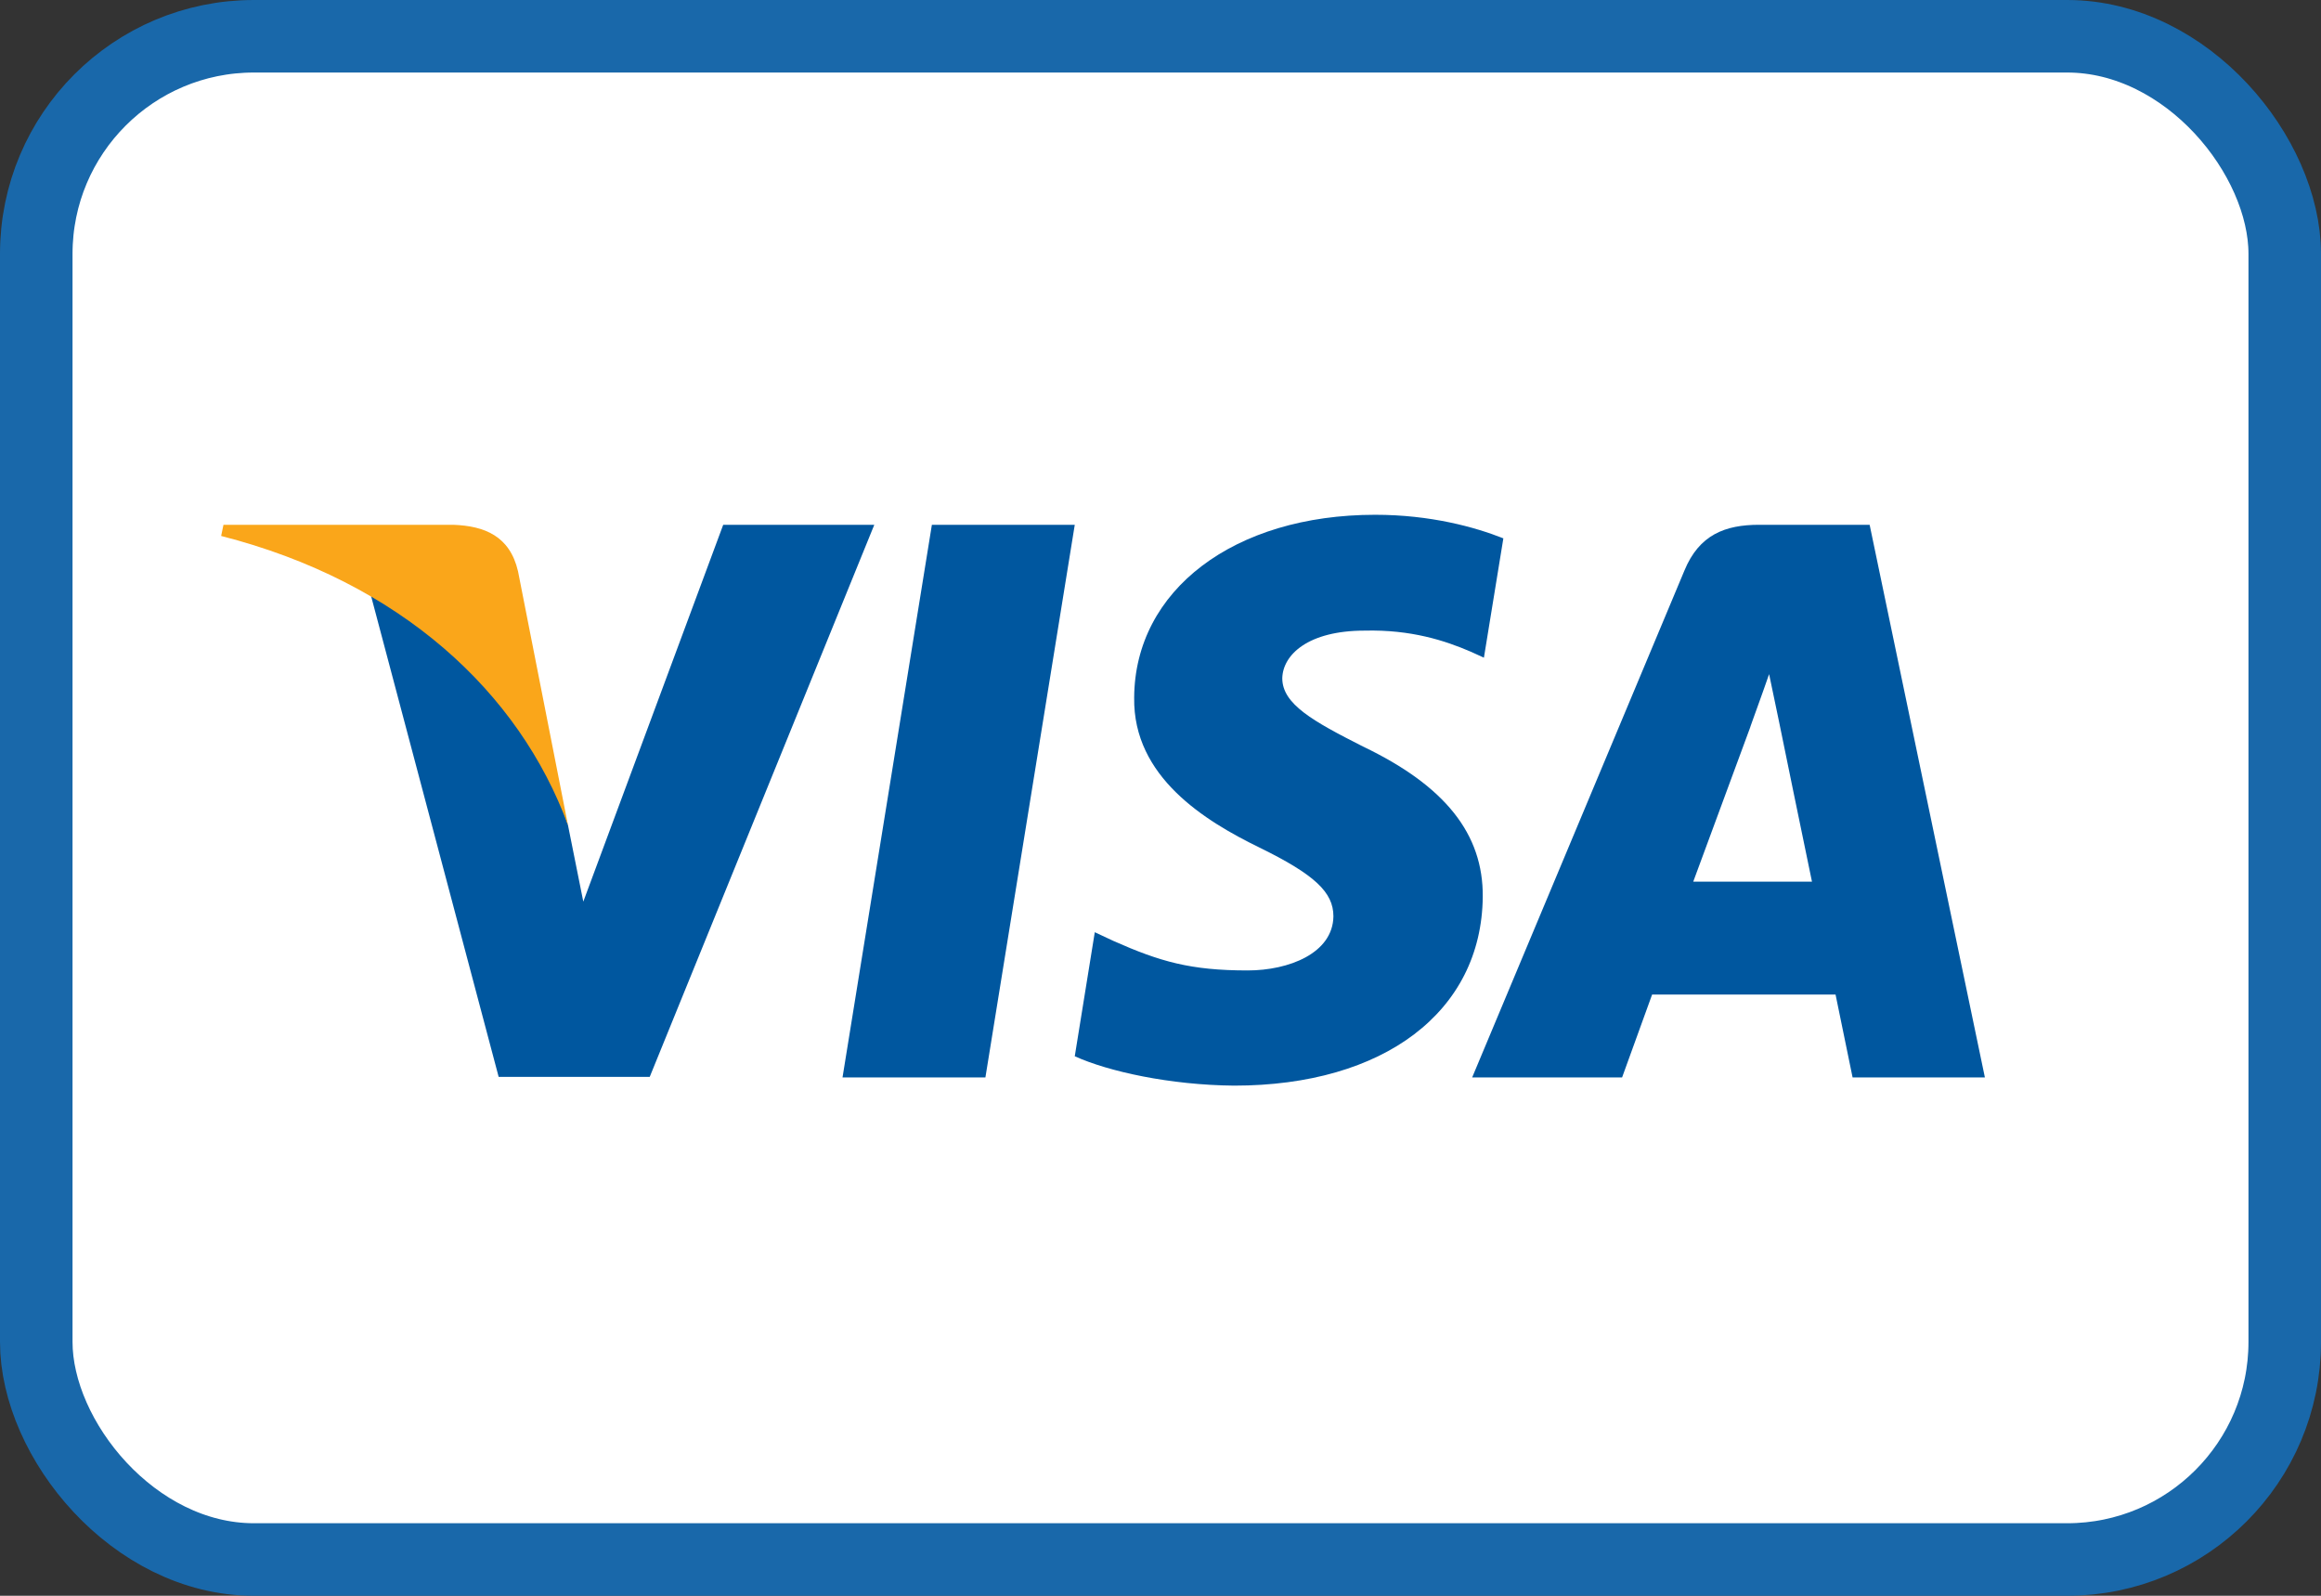 <?xml version="1.0" encoding="UTF-8"?> <svg xmlns="http://www.w3.org/2000/svg" xmlns:xlink="http://www.w3.org/1999/xlink" width="32px" height="22px" viewBox="0 0 32 22"><rect x="0" y="0" width="32" height="22" fill="#333333" stroke="none"/> <title>ic_payment_visa</title> <g id="Page-1" stroke="none" stroke-width="1" fill="none" fill-rule="evenodd"> <g id="MacBook-Pro-14&quot;-Copy-11" transform="translate(-1172, -7494)"> <g id="Footer" transform="translate(0, 7480)"> <g id="ic_payment_visa" transform="translate(1172, 14)"> <rect id="Rectangle-2" stroke="#1968AA" fill="#FFFFFF" x="0.5" y="0.5" width="31" height="21" rx="3"></rect> <g id="Visa_Inc._logo" transform="translate(3, 7)" fill-rule="nonzero"> <polygon id="polygon9" fill="#00579F" points="10.586 7.854 8.616 7.854 9.848 0.235 11.818 0.235"></polygon> <path d="M17.727,0.422 C17.338,0.267 16.722,0.097 15.96,0.097 C14.015,0.097 12.645,1.135 12.637,2.618 C12.62,3.712 13.617,4.32 14.363,4.684 C15.125,5.057 15.384,5.301 15.384,5.633 C15.376,6.143 14.768,6.379 14.201,6.379 C13.415,6.379 12.993,6.257 12.353,5.973 L12.094,5.852 L11.818,7.562 C12.28,7.772 13.131,7.959 14.015,7.967 C16.082,7.967 17.427,6.946 17.443,5.365 C17.451,4.498 16.925,3.834 15.79,3.291 C15.101,2.942 14.679,2.707 14.679,2.35 C14.687,2.026 15.036,1.694 15.814,1.694 C16.454,1.678 16.925,1.832 17.281,1.986 L17.459,2.067 L17.727,0.422 L17.727,0.422 L17.727,0.422 Z" id="path11" fill="#00579F"></path> <path d="M20.345,5.155 C20.507,4.717 21.132,3.023 21.132,3.023 C21.123,3.04 21.293,2.578 21.391,2.294 L21.528,2.95 C21.528,2.95 21.901,4.774 21.982,5.155 C21.675,5.155 20.734,5.155 20.345,5.155 L20.345,5.155 Z M22.777,0.235 L21.253,0.235 C20.783,0.235 20.426,0.373 20.223,0.867 L17.297,7.854 L19.364,7.854 C19.364,7.854 19.705,6.913 19.778,6.711 C20.005,6.711 22.015,6.711 22.307,6.711 C22.363,6.978 22.542,7.854 22.542,7.854 L24.366,7.854 L22.777,0.235 L22.777,0.235 L22.777,0.235 Z" id="path13" fill="#00579F"></path> <path d="M6.971,0.235 L5.042,5.43 L4.831,4.377 C4.474,3.161 3.356,1.84 2.107,1.183 L3.875,7.846 L5.958,7.846 L9.054,0.235 L6.971,0.235 L6.971,0.235 L6.971,0.235 Z" id="path15" fill="#00579F"></path> <path d="M3.25,0.235 L0.081,0.235 L0.049,0.389 C2.521,1.021 4.158,2.545 4.831,4.377 L4.142,0.876 C4.029,0.389 3.68,0.251 3.25,0.235 L3.25,0.235 Z" id="path17" fill="#FAA61A"></path> </g> </g> </g> </g> </g> </svg> 